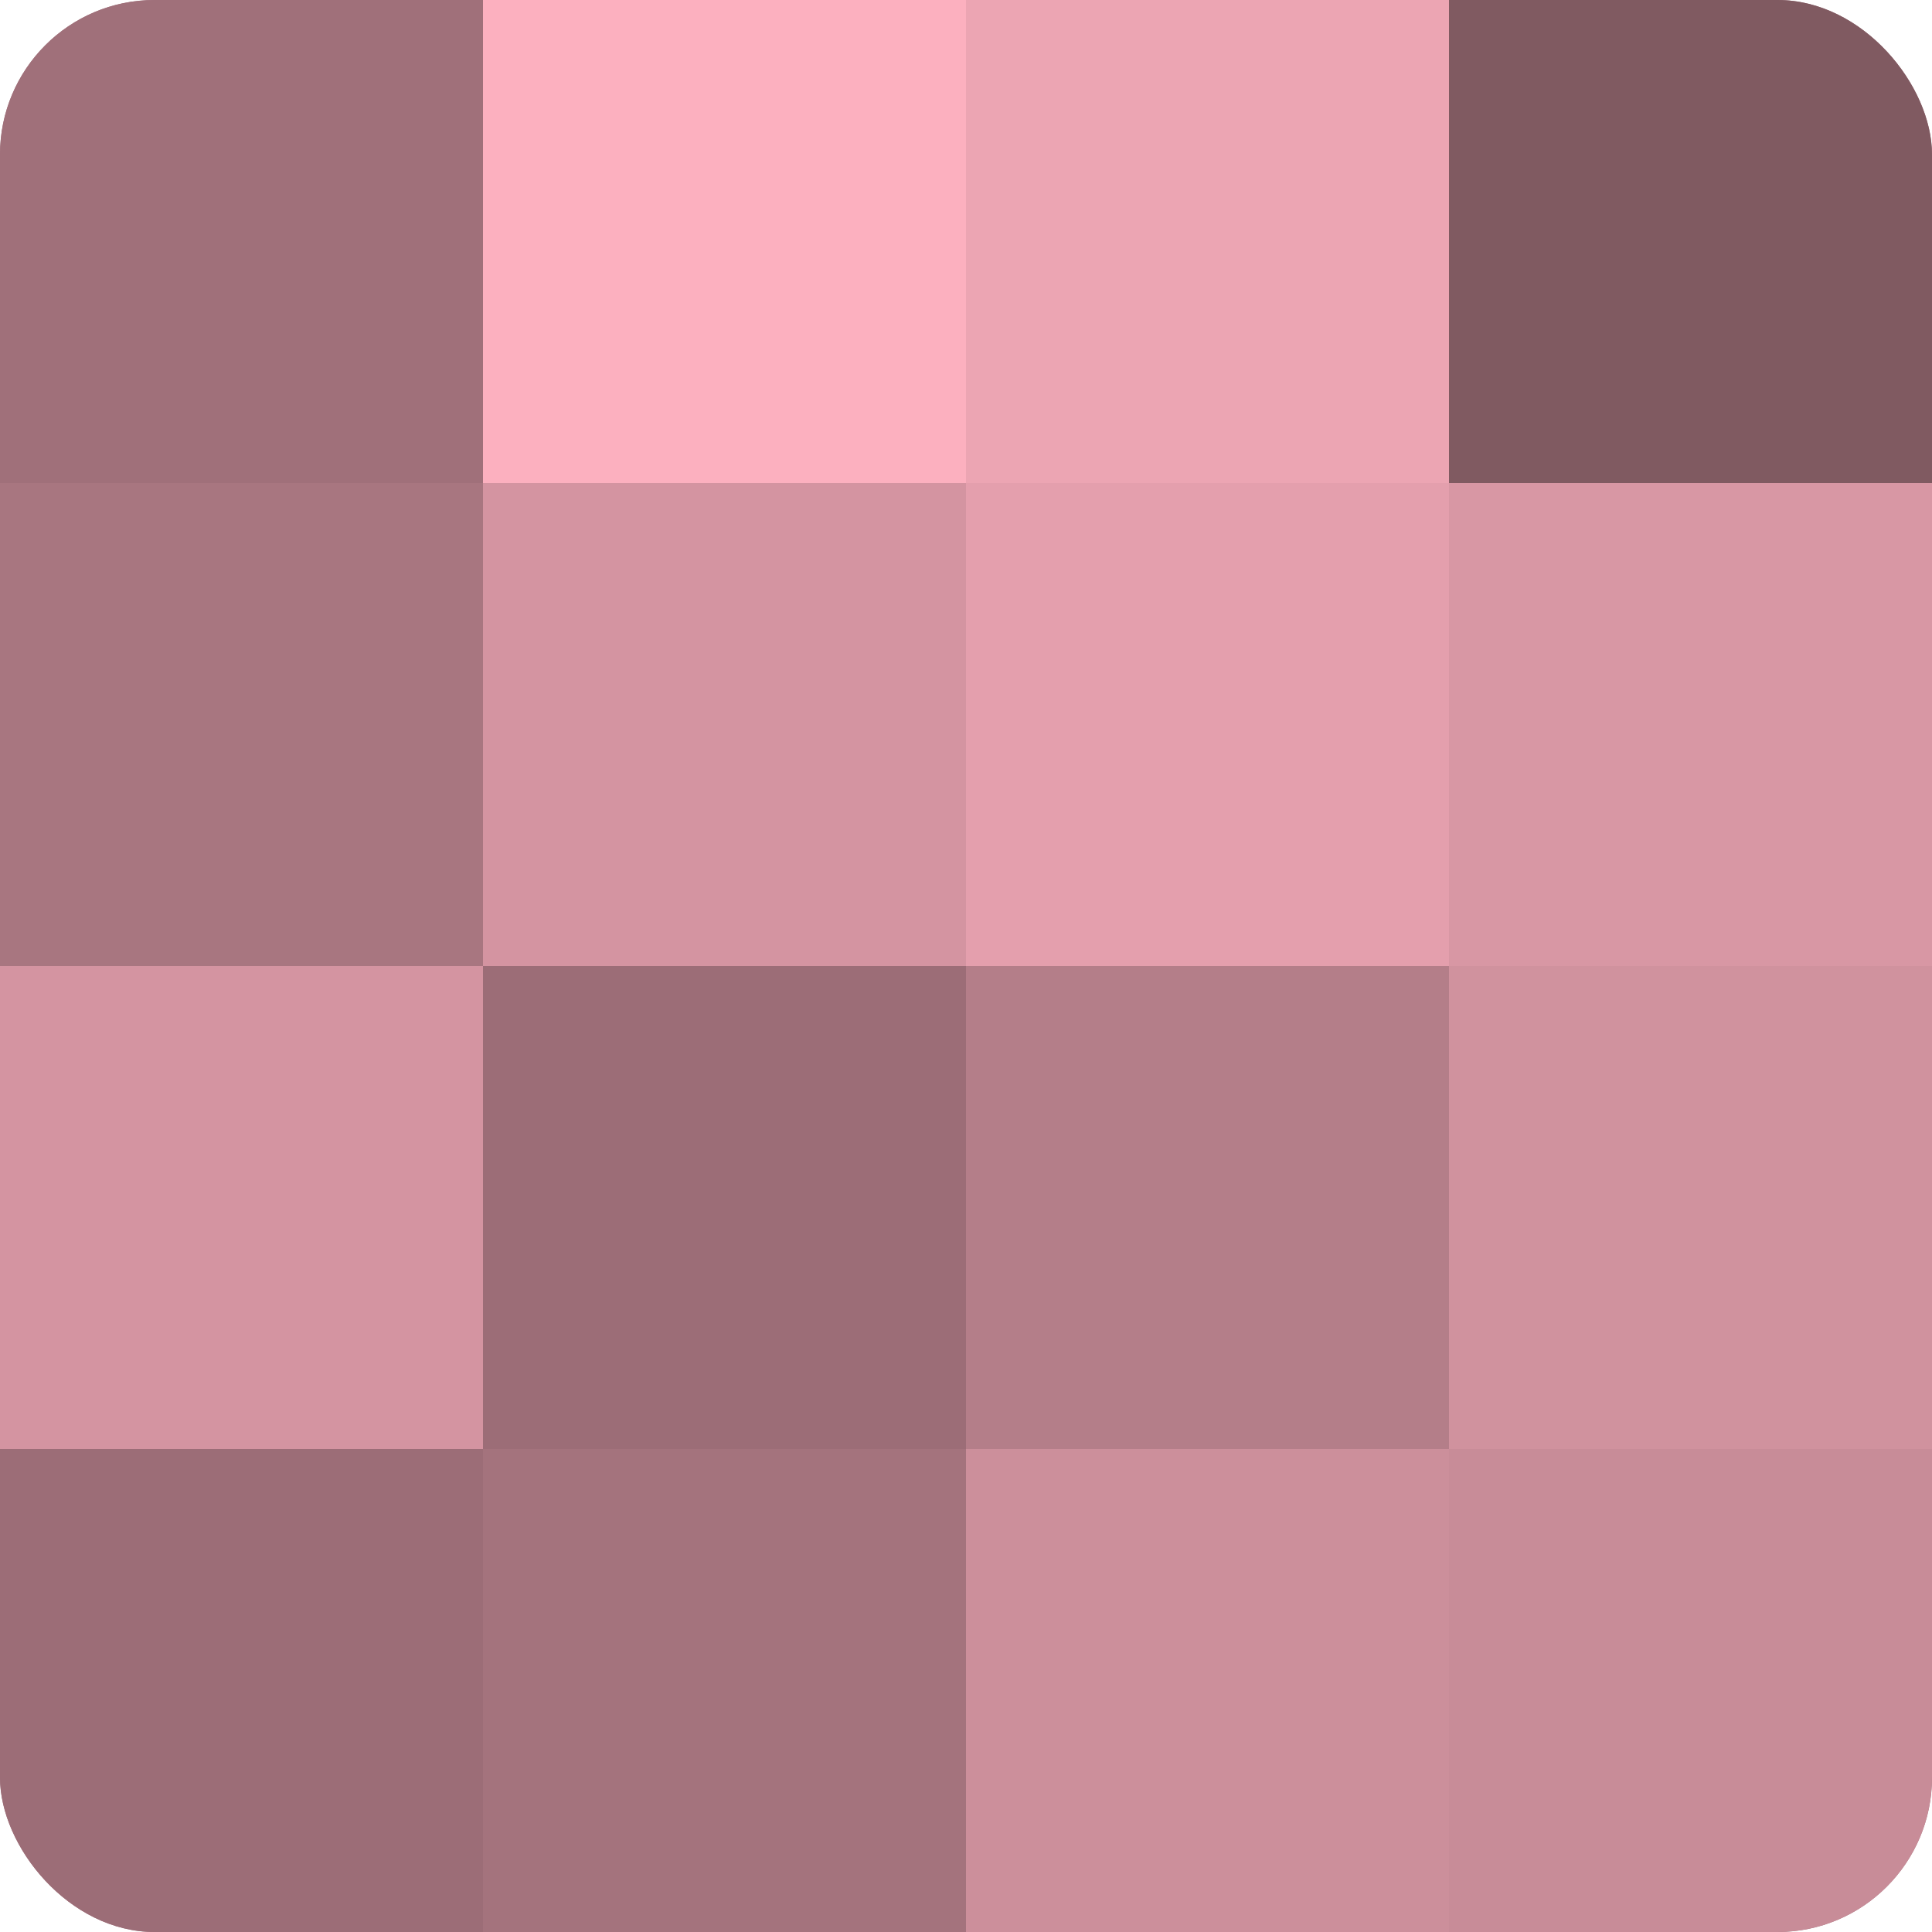 <?xml version="1.0" encoding="UTF-8"?>
<svg xmlns="http://www.w3.org/2000/svg" width="60" height="60" viewBox="0 0 100 100" preserveAspectRatio="xMidYMid meet"><defs><clipPath id="c" width="100" height="100"><rect width="100" height="100" rx="8" ry="8"/></clipPath></defs><g clip-path="url(#c)"><rect width="100" height="100" fill="#a0707a"/><rect width="25" height="25" fill="#a0707a"/><rect y="25" width="25" height="25" fill="#a87680"/><rect y="50" width="25" height="25" fill="#d494a1"/><rect y="75" width="25" height="25" fill="#9c6d77"/><rect x="25" width="25" height="25" fill="#fcb0bf"/><rect x="25" y="25" width="25" height="25" fill="#d494a1"/><rect x="25" y="50" width="25" height="25" fill="#9c6d77"/><rect x="25" y="75" width="25" height="25" fill="#a4737d"/><rect x="50" width="25" height="25" fill="#eca5b3"/><rect x="50" y="25" width="25" height="25" fill="#e49fad"/><rect x="50" y="50" width="25" height="25" fill="#b47e89"/><rect x="50" y="75" width="25" height="25" fill="#cc8f9b"/><rect x="75" width="25" height="25" fill="#805a61"/><rect x="75" y="25" width="25" height="25" fill="#d897a4"/><rect x="75" y="50" width="25" height="25" fill="#d0929e"/><rect x="75" y="75" width="25" height="25" fill="#c88c98"/></g></svg>
